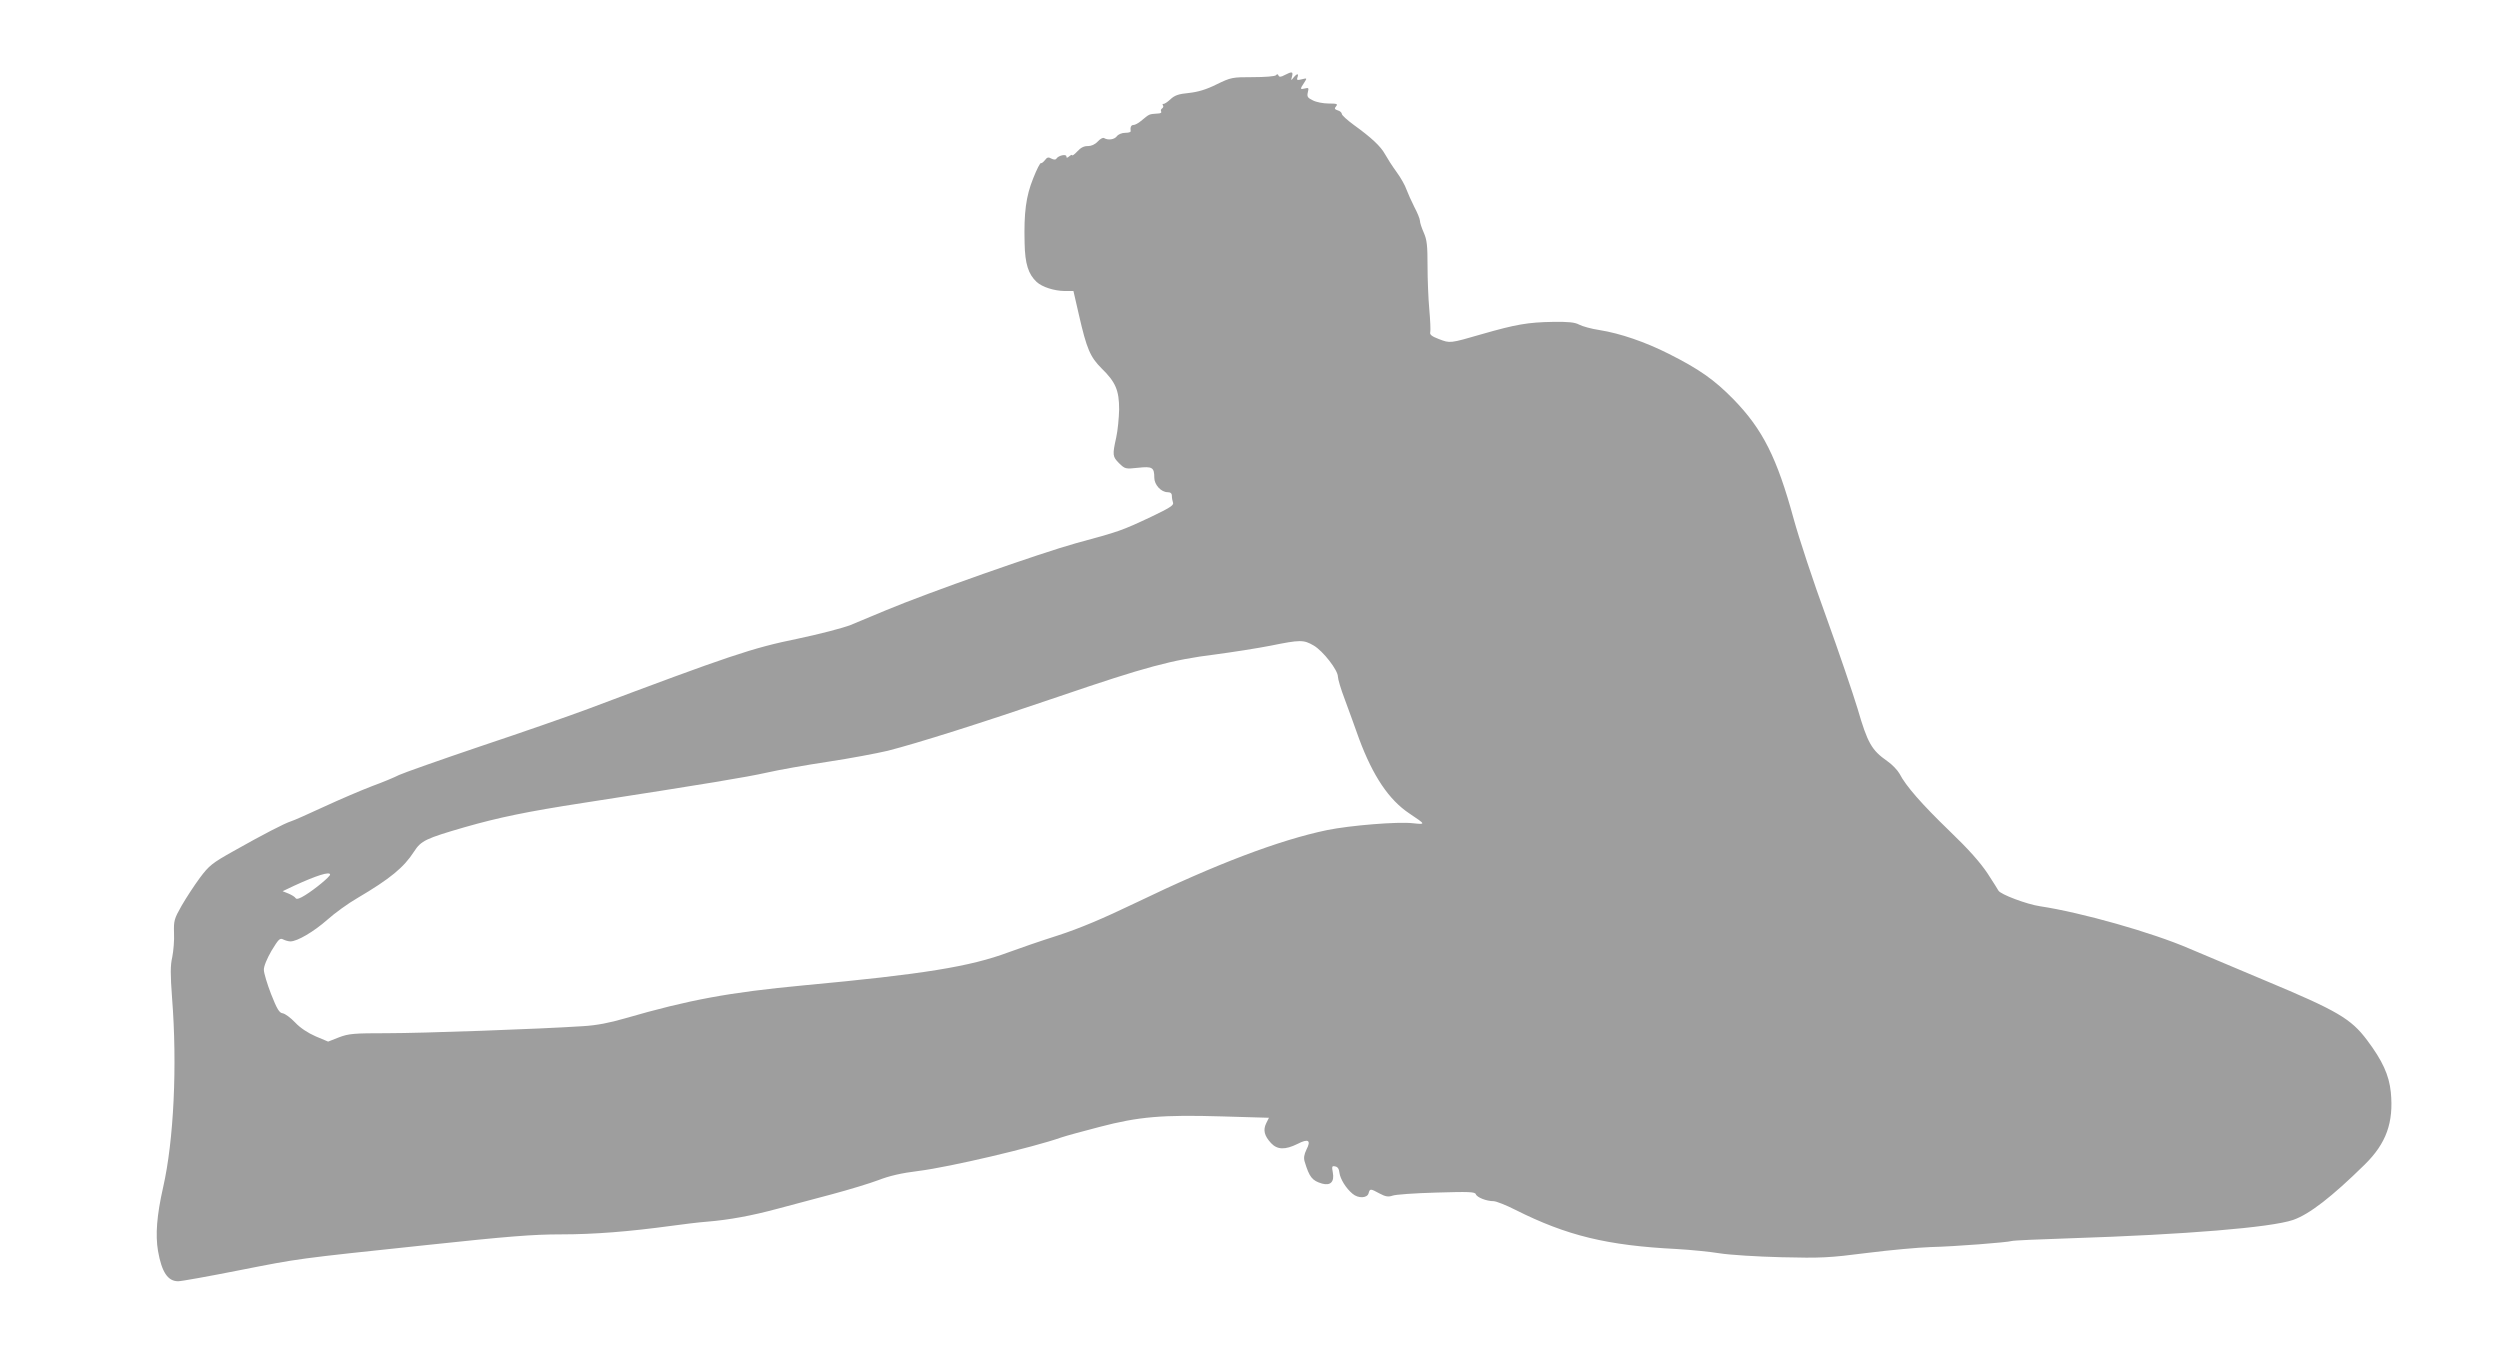 <?xml version="1.0" standalone="no"?>
<!DOCTYPE svg PUBLIC "-//W3C//DTD SVG 20010904//EN"
 "http://www.w3.org/TR/2001/REC-SVG-20010904/DTD/svg10.dtd">
<svg version="1.0" xmlns="http://www.w3.org/2000/svg"
 width="1280pt" height="692pt" viewBox="0 0 1280 692"
 preserveAspectRatio="xMidYMid meet">
<g transform="translate(0,692) scale(0.1,-0.1)"
fill="#9e9e9e" stroke="none">
<path d="M6578 6536 c-20 -11 -28 -11 -32 -3 -3 8 -7 9 -13 2 -4 -6 -57 -10
-118 -10 -106 0 -112 -1 -186 -37 -52 -26 -95 -39 -142 -44 -53 -5 -73 -12
-95 -33 -15 -14 -31 -24 -35 -23 -5 1 -6 -2 -3 -7 4 -5 2 -12 -4 -16 -6 -4 -8
-11 -5 -16 4 -5 -3 -10 -14 -10 -52 -4 -43 -1 -90 -39 -13 -11 -30 -20 -38
-20 -12 0 -17 -12 -14 -32 0 -5 -12 -8 -28 -8 -17 0 -36 -8 -43 -18 -13 -17
-45 -21 -65 -9 -6 4 -20 -4 -33 -18 -14 -15 -33 -23 -50 -23 -19 1 -37 -8 -54
-27 -14 -15 -26 -24 -26 -20 0 4 -7 2 -15 -5 -11 -9 -15 -10 -15 -1 0 14 -41
5 -51 -11 -4 -7 -14 -6 -26 0 -15 9 -22 7 -33 -8 -8 -10 -17 -17 -20 -15 -4 3
-22 -32 -40 -78 -37 -92 -48 -174 -44 -332 2 -106 19 -159 62 -199 29 -26 89
-45 142 -46 l46 0 28 -122 c40 -175 58 -216 116 -274 72 -70 90 -113 90 -210
-1 -43 -7 -108 -15 -144 -20 -90 -19 -98 15 -132 30 -29 32 -30 97 -23 73 8
83 2 83 -51 0 -36 35 -74 68 -74 15 0 22 -6 22 -19 0 -11 3 -27 6 -35 5 -13
-20 -28 -112 -72 -151 -71 -162 -75 -384 -135 -181 -50 -758 -253 -975 -344
-60 -25 -141 -59 -180 -75 -38 -15 -160 -47 -270 -70 -235 -48 -347 -86 -1075
-360 -91 -34 -337 -120 -547 -190 -210 -71 -399 -138 -420 -148 -21 -11 -83
-37 -138 -57 -55 -21 -165 -68 -245 -105 -80 -37 -156 -71 -170 -75 -32 -10
-141 -66 -295 -153 -109 -61 -125 -74 -172 -137 -28 -38 -70 -102 -93 -142
-38 -67 -41 -77 -39 -140 2 -37 -3 -93 -9 -123 -10 -43 -10 -88 -1 -210 27
-344 9 -729 -46 -970 -32 -141 -40 -242 -26 -325 19 -108 50 -155 103 -155 17
0 155 25 307 55 320 63 291 59 962 130 421 45 548 55 691 55 170 0 347 14 568
44 58 8 139 18 180 21 112 9 231 31 360 66 63 17 188 50 278 74 90 24 198 57
240 73 54 21 116 36 207 47 158 20 584 120 728 171 23 8 111 32 196 54 202 53
322 63 627 54 l241 -7 -14 -28 c-17 -35 -10 -64 25 -102 32 -34 72 -35 135 -4
56 29 71 19 46 -29 -12 -25 -15 -43 -9 -62 24 -79 38 -97 89 -112 43 -12 64 9
55 57 -6 31 -4 35 12 31 13 -2 20 -13 22 -33 4 -31 33 -79 67 -107 29 -25 75
-23 82 2 7 25 9 25 57 -1 30 -16 44 -18 65 -11 14 6 115 13 224 16 167 5 198
4 203 -8 6 -17 55 -36 91 -36 13 0 64 -20 113 -45 263 -132 469 -182 825 -200
72 -4 171 -14 220 -22 50 -8 191 -17 315 -20 204 -5 245 -3 440 22 118 15 265
28 325 30 126 3 393 24 415 31 8 3 143 9 300 14 589 19 1027 55 1141 94 83 29
198 118 366 283 111 109 149 216 134 371 -9 88 -43 162 -122 267 -82 109 -151
150 -520 304 -156 66 -331 140 -389 164 -192 83 -553 185 -765 217 -68 10
-203 61 -213 80 -1 3 -26 42 -55 87 -38 57 -96 123 -195 218 -142 137 -225
232 -256 293 -10 18 -38 48 -63 65 -80 56 -101 92 -152 268 -24 79 -96 291
-161 471 -66 180 -140 405 -166 500 -86 315 -159 460 -309 614 -98 100 -175
154 -332 233 -119 60 -247 104 -353 121 -41 6 -88 19 -105 28 -22 12 -55 15
-133 14 -129 -2 -191 -13 -362 -62 -169 -49 -165 -48 -223 -26 -37 14 -48 23
-44 36 2 9 0 61 -5 116 -5 54 -9 155 -9 223 0 103 -3 133 -19 169 -11 25 -20
52 -20 62 0 9 -13 41 -29 71 -15 30 -33 70 -40 89 -6 19 -29 60 -51 90 -22 30
-48 71 -59 91 -22 40 -69 84 -159 149 -34 25 -62 50 -62 57 0 6 -9 15 -21 18
-16 5 -18 10 -8 21 10 12 3 14 -38 14 -28 0 -64 7 -81 16 -27 13 -31 19 -26
41 6 23 4 25 -15 20 -25 -6 -26 -4 -4 29 16 25 16 25 -12 18 -24 -6 -27 -4
-22 10 8 21 -2 21 -20 -1 -13 -17 -14 -16 -8 5 7 26 0 27 -37 8z m148 -2921
c48 -28 124 -126 124 -159 0 -12 15 -64 35 -116 19 -52 53 -144 74 -204 71
-190 152 -311 257 -381 85 -57 85 -57 18 -50 -77 9 -321 -11 -439 -35 -245
-51 -569 -174 -975 -370 -175 -84 -291 -133 -405 -170 -88 -28 -201 -67 -252
-86 -196 -73 -434 -112 -1048 -169 -382 -36 -587 -74 -915 -169 -79 -23 -146
-36 -215 -40 -229 -15 -824 -36 -1002 -36 -171 0 -197 -2 -247 -21 l-56 -22
-64 27 c-39 17 -79 43 -105 71 -23 24 -51 45 -64 47 -17 2 -29 22 -59 98 -20
52 -37 108 -37 124 -1 18 16 58 39 98 36 59 43 67 60 58 10 -5 27 -10 37 -10
35 0 120 50 189 111 38 34 107 84 154 111 168 99 238 157 290 238 36 56 60 67
260 125 175 50 320 80 605 124 640 99 837 132 940 155 61 14 202 39 315 56
113 17 250 43 305 56 153 39 473 140 880 279 439 150 577 187 796 214 90 12
218 32 284 45 153 31 169 31 221 1z m-5036 -1173 c0 -10 -74 -72 -127 -105
-27 -17 -44 -23 -49 -16 -3 6 -20 17 -37 24 l-30 12 59 28 c113 52 184 75 184
57z"/>
</g>
</svg>

